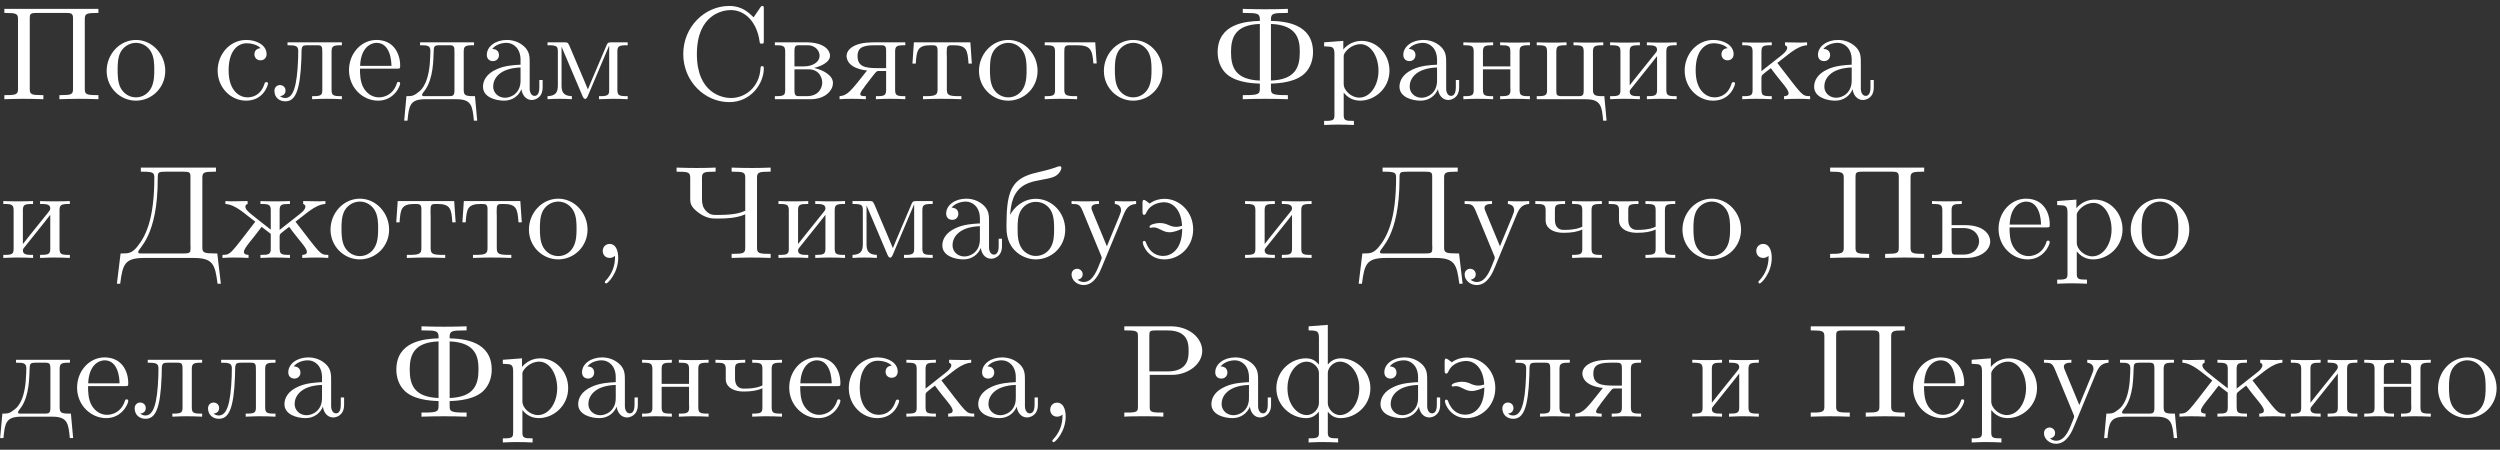 <?xml version="1.0" encoding="UTF-8"?> <svg xmlns="http://www.w3.org/2000/svg" width="378" height="68" viewBox="0 0 378 68" fill="none"><rect x="0" y="0" width="378" height="68" fill="#333333" stroke="none"/><path d="M0.66 15V14.38H0.98C2.44 14.38 2.7 14.24 2.72 13.54V2.8C2.7 2.08 2.42 1.96 0.92 1.96H0.66V1.34H14.88V1.96H14.58C13.12 1.96 12.84 2.08 12.82 2.8V13.52C12.84 14.24 13.08 14.38 14.6 14.38H14.88V15C13.86 14.96 12.82 14.94 11.8 14.94C10.68 14.94 9.82 14.98 8.98 15V14.38H9.22C10.76 14.38 11.04 14.28 11.04 13.48V2.64C11.02 2 10.66 1.96 10 1.96H5.48C4.54 1.96 4.5 2.16 4.5 2.8V13.54C4.52 14.26 4.8 14.38 6.24 14.38H6.56V15C5.54 14.96 4.5 14.94 3.48 14.94C2.36 14.94 1.5 14.98 0.66 15ZM16.126 10.72C16.126 8.22 18.066 6.04 20.566 6.04C22.986 6.04 24.986 8.16 24.986 10.72C24.986 13.26 22.966 15.22 20.546 15.22C18.206 15.22 16.126 13.3 16.126 10.72ZM17.786 10.56C17.786 11.28 17.786 12.5 18.286 13.38C18.826 14.3 19.706 14.72 20.566 14.72C21.566 14.72 22.446 14.14 22.886 13.24C23.326 12.36 23.326 11.28 23.326 10.56C23.326 9.8 23.326 8.64 22.806 7.78C22.286 6.92 21.426 6.48 20.546 6.48C19.746 6.48 18.806 6.9 18.266 7.82C17.786 8.7 17.786 9.78 17.786 10.56ZM32.907 10.68C32.907 8.2 34.747 6.04 37.247 6.04C38.787 6.04 40.307 6.82 40.307 8.18C40.307 8.78 39.907 9.12 39.387 9.12C38.827 9.12 38.467 8.72 38.467 8.2C38.467 7.94 38.587 7.34 39.407 7.28C38.707 6.56 37.447 6.54 37.267 6.54C36.207 6.54 34.567 7.38 34.567 10.64C34.567 13.86 36.327 14.72 37.387 14.72C38.127 14.72 39.427 14.48 40.007 12.62C40.047 12.5 40.087 12.42 40.267 12.42C40.327 12.42 40.527 12.42 40.527 12.62C40.527 12.82 39.887 15.22 37.207 15.22C34.887 15.22 32.907 13.24 32.907 10.68ZM41.493 13.74C41.493 13.22 41.853 12.86 42.353 12.86C42.593 12.86 43.173 13.04 43.173 13.7C43.173 13.94 43.093 14.44 42.333 14.54C42.593 14.72 42.793 14.82 43.113 14.82C44.293 14.82 44.913 13.24 45.073 8.9C45.093 8.54 45.093 7.94 45.093 7.7C45.093 6.94 44.693 6.84 43.553 6.84H43.473V6.4H51.693V6.84H51.553C50.353 6.84 50.153 7 50.133 7.76V13.62C50.153 14.4 50.353 14.54 51.533 14.54H51.693V15C50.913 14.96 50.153 14.94 49.373 14.94H49.293C49.013 14.94 48.353 14.94 47.193 15V14.54H47.333C48.533 14.54 48.733 14.38 48.733 13.6V8C48.733 7.06 48.713 6.84 47.973 6.84H46.493C45.433 6.84 45.633 7.16 45.573 8.82C45.393 13.88 44.613 15.32 43.133 15.32C42.193 15.32 41.493 14.7 41.493 13.74ZM52.767 10.6C52.767 8.1 54.607 6.04 56.927 6.04C59.427 6.04 60.507 7.98 60.507 9.96C60.507 10.38 60.447 10.38 60.007 10.38H54.427C54.427 11.1 54.427 12.42 55.027 13.38C55.487 14.12 56.287 14.72 57.287 14.72C57.487 14.72 59.287 14.72 59.987 12.66C60.027 12.5 60.067 12.38 60.247 12.38C60.347 12.38 60.507 12.42 60.507 12.62C60.507 13 59.607 15.22 57.167 15.22C54.867 15.22 52.767 13.28 52.767 10.6ZM54.447 9.96H59.187C59.187 9.18 58.987 6.48 56.927 6.48C56.247 6.48 54.567 6.98 54.447 9.96ZM61.114 18.24L61.454 14.54C62.314 14.54 62.554 14.5 63.254 13.94C63.414 13.8 64.654 13.12 64.974 9.74C65.054 8.94 65.074 7.92 65.074 7.72C65.074 6.92 64.694 6.84 63.614 6.84H63.514V6.4H71.674V6.84H71.514C70.314 6.84 70.134 7 70.114 7.76V13.62C70.134 14.42 70.374 14.54 71.654 14.54H71.814L72.154 18.24H71.654C71.434 16.02 71.314 15 68.994 15H64.334C61.994 15 61.834 15.94 61.614 18.24H61.114ZM63.814 14.36C63.814 14.52 63.994 14.54 64.234 14.54H67.914C68.514 14.54 68.694 14.42 68.714 13.74V7.78C68.714 7.1 68.654 6.84 67.994 6.84H66.474C65.614 6.84 65.614 7.04 65.574 7.72C65.514 9.04 65.554 11.78 64.274 13.62C64.114 13.84 63.814 14.16 63.814 14.36ZM73.028 13.1C73.028 12.22 73.528 11.18 75.028 10.5C76.287 9.9 77.688 9.84 78.707 9.78V9.04C78.707 7.26 77.567 6.48 76.588 6.48C75.948 6.48 74.968 6.7 74.427 7.4C75.347 7.42 75.448 8.08 75.448 8.32C75.448 8.84 75.088 9.24 74.528 9.24C74.007 9.24 73.608 8.9 73.608 8.3C73.608 6.98 74.987 6.04 76.627 6.04C77.588 6.04 78.588 6.36 79.368 7.14C80.088 7.88 80.088 8.66 80.088 9.5V13.5C80.088 13.6 80.168 14.5 80.828 14.5C81.047 14.5 81.547 14.38 81.547 13.22V12.1H82.047V13.22C82.047 14.84 80.828 15.12 80.407 15.12C79.468 15.12 78.927 14.28 78.847 13.48C78.468 14.42 77.547 15.22 76.228 15.22C74.968 15.22 73.028 14.72 73.028 13.1ZM74.567 13.08C74.567 14.08 75.388 14.78 76.368 14.78C77.267 14.78 78.707 14.1 78.707 12.2V10.2C75.407 10.32 74.567 11.98 74.567 13.08ZM82.787 15V14.54C84.088 14.5 84.347 13.88 84.347 12.92V7.86C84.347 7.04 84.267 6.84 82.888 6.84H82.787V6.4H85.407C85.907 6.4 85.907 6.54 86.147 7.04C88.347 12.22 88.627 12.86 88.888 13.52C89.147 12.86 89.427 12.22 91.627 7.04C91.828 6.58 91.847 6.4 92.368 6.4H94.907V6.84H94.767C93.567 6.84 93.368 7 93.347 7.76V13.62C93.368 14.38 93.567 14.54 94.748 14.54H94.907V15C94.168 14.96 93.407 14.94 92.668 14.94C92.248 14.94 91.627 14.96 90.567 15V14.54H90.847C92.067 14.54 92.108 14.22 92.108 13.54V6.88C91.987 7.18 91.847 7.48 91.728 7.78L88.868 14.54C88.748 14.84 88.588 14.96 88.468 14.96C88.328 14.96 88.188 14.78 88.067 14.5L84.907 7.06V12.9C84.907 13.84 85.127 14.5 86.468 14.54V15C85.847 14.96 85.207 14.94 84.588 14.94C83.987 14.94 83.388 14.96 82.787 15ZM103.308 8.16C103.308 4.08 106.528 0.9 110.268 0.9C112.188 0.9 113.207 1.9 113.947 2.62L114.948 1.14C115.108 0.9 115.188 0.9 115.268 0.9C115.488 0.9 115.488 1.04 115.488 1.38V6.12C115.488 6.54 115.488 6.6 115.168 6.6C114.888 6.6 114.888 6.54 114.848 6.26C114.448 3.34 112.668 1.52 110.488 1.52C109.268 1.52 105.368 2.2 105.368 8.18C105.368 14.14 109.288 14.82 110.508 14.82C112.688 14.82 114.828 13.18 114.988 10.32C115.008 10.12 115.008 10 115.228 10C115.488 10 115.488 10.14 115.488 10.34C115.488 12.66 113.528 15.44 110.268 15.44C106.548 15.44 103.308 12.3 103.308 8.16ZM117.161 15V14.54H117.321C118.501 14.54 118.721 14.4 118.721 13.62V7.76C118.701 6.98 118.481 6.84 117.301 6.84H117.161V6.4H121.881C124.721 6.4 125.501 7.68 125.501 8.42C125.501 9.5 123.881 10.08 123.121 10.26V10.28C124.561 10.62 125.941 11.42 125.941 12.54C125.941 13.72 124.801 14.78 123.221 14.96C122.941 15 122.681 15 122.401 15H117.161ZM120.121 13.62C120.121 14.64 120.441 14.52 121.081 14.54H121.981C123.861 14.54 124.321 13.2 124.321 12.5C124.321 11.8 123.901 10.48 122.241 10.48H120.121V13.62ZM120.121 10.04H121.501C122.901 10.04 123.921 9.38 123.921 8.42C123.921 7.82 123.441 6.84 122.041 6.84H121.021C120.381 6.84 120.121 6.82 120.121 7.72V10.04ZM126.941 15V14.54C128.201 14.44 128.701 13.68 131.101 10.66C128.241 10.34 128.001 8.92 128.001 8.48C128.001 7.62 128.781 7.1 129.261 6.88C130.341 6.4 131.521 6.4 132.681 6.4H136.881V6.84H136.761C135.581 6.84 135.361 6.98 135.341 7.76V13.62C135.361 14.38 135.541 14.54 136.721 14.54H136.881V15C136.121 14.96 135.361 14.94 134.601 14.94C134.161 14.94 133.521 14.94 132.441 15V14.54H132.521C133.721 14.54 133.981 14.44 133.981 13.58V10.74H132.821C132.461 10.76 132.541 10.74 130.721 13.1H130.741C130.501 13.46 130.201 13.74 130.061 14.2C130.081 14.58 130.541 14.52 130.921 14.54V15C130.181 14.96 129.461 14.94 128.721 14.94C128.001 14.94 127.481 14.96 126.941 15ZM129.661 8.48C129.661 10.02 130.741 10.3 132.601 10.3H133.981V7.68C133.981 7 133.821 6.84 133.221 6.84H132.161C130.061 6.84 129.661 7.5 129.661 8.48ZM137.961 9.62L138.181 6.4H146.721L146.941 9.62H146.441C146.301 7.62 146.181 6.84 144.181 6.84H144.001C143.201 6.84 143.141 6.96 143.141 8C143.141 8.22 143.161 8.44 143.161 8.66V13.52C143.181 14.38 143.401 14.54 145.101 14.54H145.361V15C144.341 14.96 143.341 14.94 142.321 14.94C141.761 14.94 141.221 14.94 139.561 15V14.54H139.801C141.441 14.54 141.761 14.4 141.761 13.52V7.6C141.741 6.86 141.501 6.84 140.721 6.84C138.721 6.84 138.601 7.62 138.461 9.62H137.961ZM148.021 10.72C148.021 8.22 149.961 6.04 152.461 6.04C154.881 6.04 156.881 8.16 156.881 10.72C156.881 13.26 154.861 15.22 152.441 15.22C150.101 15.22 148.021 13.3 148.021 10.72ZM149.681 10.56C149.681 11.28 149.681 12.5 150.181 13.38C150.721 14.3 151.601 14.72 152.461 14.72C153.461 14.72 154.341 14.14 154.781 13.24C155.221 12.36 155.221 11.28 155.221 10.56C155.221 9.8 155.221 8.64 154.701 7.78C154.181 6.92 153.321 6.48 152.441 6.48C151.641 6.48 150.701 6.9 150.161 7.82C149.681 8.7 149.681 9.78 149.681 10.56ZM157.961 15V14.54H158.121C159.301 14.54 159.521 14.4 159.521 13.62V7.76C159.501 6.98 159.281 6.84 158.101 6.84H157.961V6.4H165.601L165.821 9.6H165.321C165.161 7.44 164.861 6.84 162.741 6.84H161.761C160.961 6.84 160.921 7.04 160.921 8V13.58C160.941 14.4 161.201 14.54 162.661 14.54H162.861V15C161.981 14.96 161.121 14.94 160.241 14.94C160.021 14.94 159.321 14.94 157.961 15ZM166.908 10.72C166.908 8.22 168.848 6.04 171.348 6.04C173.768 6.04 175.768 8.16 175.768 10.72C175.768 13.26 173.748 15.22 171.328 15.22C168.988 15.22 166.908 13.3 166.908 10.72ZM168.568 10.56C168.568 11.28 168.568 12.5 169.068 13.38C169.608 14.3 170.488 14.72 171.348 14.72C172.348 14.72 173.228 14.14 173.668 13.24C174.108 12.36 174.108 11.28 174.108 10.56C174.108 9.8 174.108 8.64 173.588 7.78C173.068 6.92 172.208 6.48 171.328 6.48C170.528 6.48 169.588 6.9 169.048 7.82C168.568 8.7 168.568 9.78 168.568 10.56ZM184.108 7.9C184.108 3.58 188.368 3.22 190.488 3.16V2.88C190.488 2.02 190.028 1.96 188.248 1.96H187.908V1.34C189.048 1.38 190.188 1.4 191.328 1.4C192.468 1.4 193.588 1.38 194.728 1.34V1.96H194.368C192.568 1.96 192.188 2.04 192.168 2.84V3.16C194.388 3.22 198.528 3.62 198.528 7.9C198.528 9.02 198.168 10.14 197.408 10.96C196.108 12.36 193.688 12.6 192.168 12.64V13.4C192.168 14.14 192.248 14.38 194.328 14.38H194.728V15C193.588 14.96 192.468 14.94 191.328 14.94C190.188 14.94 189.048 14.96 187.908 15V14.38H188.308C190.308 14.38 190.488 14.2 190.488 13.4V12.64C188.968 12.6 186.528 12.36 185.228 10.96C184.468 10.14 184.108 9.02 184.108 7.9ZM186.128 7.88C186.128 10.24 186.848 12.04 190.488 12.18V3.62C186.828 3.76 186.128 5.58 186.128 7.88ZM192.168 12.18C195.828 12.04 196.528 10.2 196.528 7.9C196.528 6.18 196.308 3.78 192.168 3.62V12.18ZM200.208 18.28H200.408C201.728 18.28 201.768 18.08 201.768 17.26V8.16C201.768 7.08 201.448 7.06 200.488 7.02H200.208V6.4L203.108 6.18V7.48C204.168 6.2 205.548 6.18 205.888 6.18C208.128 6.18 210.088 8.12 210.088 10.68C210.088 13.38 207.848 15.22 205.648 15.22C204.148 15.22 203.428 14.3 203.168 14V17.36C203.168 18.18 203.388 18.28 204.588 18.28H204.708V18.9C203.928 18.86 203.168 18.84 202.388 18.84H202.308C202.028 18.84 201.368 18.84 200.208 18.9V18.28ZM203.168 12.7C203.168 13.72 204.348 14.76 205.508 14.76C207.188 14.76 208.428 12.9 208.428 10.7C208.428 8.54 207.288 6.68 205.708 6.68C204.308 6.68 203.328 7.82 203.188 8.3C203.148 8.42 203.168 8.56 203.168 8.7V12.7ZM211.602 13.1C211.602 12.22 212.102 11.18 213.602 10.5C214.862 9.9 216.262 9.84 217.282 9.78V9.04C217.282 7.26 216.142 6.48 215.162 6.48C214.522 6.48 213.542 6.7 213.002 7.4C213.922 7.42 214.022 8.08 214.022 8.32C214.022 8.84 213.662 9.24 213.102 9.24C212.582 9.24 212.182 8.9 212.182 8.3C212.182 6.98 213.562 6.04 215.202 6.04C216.162 6.04 217.162 6.36 217.942 7.14C218.662 7.88 218.662 8.66 218.662 9.5V13.5C218.662 13.6 218.742 14.5 219.402 14.5C219.622 14.5 220.122 14.38 220.122 13.22V12.1H220.622V13.22C220.622 14.84 219.402 15.12 218.982 15.12C218.042 15.12 217.502 14.28 217.422 13.48C217.042 14.42 216.122 15.22 214.802 15.22C213.542 15.22 211.602 14.72 211.602 13.1ZM213.142 13.08C213.142 14.08 213.962 14.78 214.942 14.78C215.842 14.78 217.282 14.1 217.282 12.2V10.2C213.982 10.32 213.142 11.98 213.142 13.08ZM221.262 15V14.54H221.422C222.602 14.54 222.822 14.4 222.822 13.62V7.76C222.802 6.98 222.582 6.84 221.402 6.84H221.262V6.4C222.002 6.44 222.742 6.44 223.482 6.44C224.242 6.44 225.002 6.44 225.762 6.4V6.84H225.702C224.562 6.84 224.222 6.92 224.222 7.76V10.04H228.362V7.76C228.362 6.92 228.042 6.84 226.902 6.84H226.822V6.4C227.562 6.44 228.282 6.44 229.022 6.44C229.782 6.44 230.562 6.44 231.322 6.4V6.84H231.182C229.982 6.84 229.782 7 229.762 7.76V13.62C229.782 14.4 229.982 14.54 231.162 14.54H231.322V15C230.542 14.96 229.782 14.94 229.002 14.94H228.922C228.642 14.94 227.982 14.94 226.822 15V14.54H226.922C228.102 14.54 228.382 14.42 228.382 13.58C228.382 13.46 228.362 13.34 228.362 13.22V10.48H224.222V13.58C224.222 14.44 224.482 14.54 225.662 14.54H225.762V15C224.982 14.96 224.222 14.94 223.442 14.94H223.362C223.082 14.94 222.422 14.94 221.262 15ZM232.355 15V14.54H232.515C233.695 14.54 233.915 14.4 233.915 13.62V7.76C233.895 6.96 233.675 6.84 232.495 6.84H232.355V6.4C233.135 6.44 233.915 6.44 234.695 6.44C235.135 6.44 235.775 6.46 236.855 6.4V6.84H236.775C235.355 6.84 235.315 7.04 235.315 8.02V13.66C235.315 14.4 235.355 14.54 236.315 14.54H238.655C239.315 14.54 239.435 14.38 239.455 13.78V7.76C239.435 6.96 239.215 6.84 238.035 6.84H237.915V6.4C238.695 6.44 239.475 6.44 240.255 6.44C240.995 6.44 241.695 6.44 242.415 6.4V6.84H242.295C241.115 6.84 240.875 6.98 240.855 7.76V13.62C240.875 14.4 241.135 14.54 242.375 14.54H242.575L242.915 18.24H242.395C242.315 17.46 242.275 16.12 241.655 15.54C241.075 15 240.215 15 239.475 15H232.355ZM243.449 15V14.54H243.609C244.789 14.54 245.009 14.4 245.009 13.62V7.76C244.989 6.98 244.769 6.84 243.589 6.84H243.449V6.4C244.189 6.44 244.929 6.44 245.669 6.44C246.429 6.44 247.189 6.44 247.949 6.4V6.84H247.849C246.729 6.84 246.429 6.94 246.409 7.7V12.9C246.769 12.42 247.169 11.94 250.229 8.12C250.369 7.94 250.549 7.76 250.549 7.52C250.549 6.88 249.929 6.86 249.289 6.84H249.009V6.4C249.749 6.44 250.469 6.44 251.209 6.44C251.969 6.44 252.749 6.44 253.509 6.4V6.84H253.369C252.169 6.84 251.969 7 251.949 7.76V13.62C251.969 14.4 252.169 14.54 253.349 14.54H253.509V15C252.729 14.96 251.969 14.94 251.189 14.94H251.109C250.829 14.94 250.169 14.94 249.009 15V14.54H249.089C250.229 14.54 250.529 14.44 250.549 13.66V8.48C250.189 8.96 249.789 9.46 246.729 13.28C246.589 13.46 246.409 13.62 246.409 13.86C246.409 14.56 247.169 14.52 247.669 14.54H247.949V15C247.169 14.96 246.409 14.94 245.629 14.94H245.549C245.269 14.94 244.609 14.94 243.449 15ZM254.723 10.68C254.723 8.2 256.563 6.04 259.063 6.04C260.603 6.04 262.123 6.82 262.123 8.18C262.123 8.78 261.723 9.12 261.203 9.12C260.643 9.12 260.283 8.72 260.283 8.2C260.283 7.94 260.403 7.34 261.223 7.28C260.523 6.56 259.263 6.54 259.083 6.54C258.023 6.54 256.383 7.38 256.383 10.64C256.383 13.86 258.143 14.72 259.203 14.72C259.943 14.72 261.243 14.48 261.823 12.62C261.863 12.5 261.903 12.42 262.083 12.42C262.143 12.42 262.343 12.42 262.343 12.62C262.343 12.82 261.703 15.22 259.023 15.22C256.703 15.22 254.723 13.24 254.723 10.68ZM263.43 15V14.54H263.59C264.77 14.54 264.99 14.4 264.99 13.62V7.76C264.97 6.98 264.75 6.84 263.57 6.84H263.43V6.4C264.19 6.44 264.95 6.44 265.73 6.44C266.15 6.44 266.81 6.46 267.89 6.4V6.84H267.79C266.59 6.84 266.33 6.96 266.33 7.82V10.76C269.69 8.12 269.69 8.12 269.93 7.84C270.07 7.66 270.23 7.46 270.23 7.22C270.23 7 270.03 6.9 269.89 6.84V6.4L272.37 6.44L273.23 6.4V6.84C271.65 6.94 270.31 8.36 268.73 9.52C272.59 14.48 272.39 14.52 273.69 14.54V15C273.11 14.96 272.49 14.94 271.89 14.94C271.17 14.94 270.47 14.96 269.75 15V14.54C270.09 14.52 270.43 14.46 270.43 14.08C270.43 13.46 269.31 12.46 267.75 10.3C266.31 11.42 266.35 11.34 266.33 11.74V13.12C266.33 14.38 266.31 14.54 267.79 14.54H267.89V15C267.13 14.96 266.37 14.94 265.61 14.94C265.17 14.94 264.51 14.94 263.43 15ZM274.297 13.1C274.297 12.22 274.797 11.18 276.297 10.5C277.557 9.9 278.957 9.84 279.977 9.78V9.04C279.977 7.26 278.837 6.48 277.857 6.48C277.217 6.48 276.237 6.7 275.697 7.4C276.617 7.42 276.717 8.08 276.717 8.32C276.717 8.84 276.357 9.24 275.797 9.24C275.277 9.24 274.877 8.9 274.877 8.3C274.877 6.98 276.257 6.04 277.897 6.04C278.857 6.04 279.857 6.36 280.637 7.14C281.357 7.88 281.357 8.66 281.357 9.5V13.5C281.357 13.6 281.437 14.5 282.097 14.5C282.317 14.5 282.817 14.38 282.817 13.22V12.1H283.317V13.22C283.317 14.84 282.097 15.12 281.677 15.12C280.737 15.12 280.197 14.28 280.117 13.48C279.737 14.42 278.817 15.22 277.497 15.22C276.237 15.22 274.297 14.72 274.297 13.1ZM275.837 13.08C275.837 14.08 276.657 14.78 277.637 14.78C278.537 14.78 279.977 14.1 279.977 12.2V10.2C276.677 10.32 275.837 11.98 275.837 13.08ZM0.5 39V38.54H0.66C1.84 38.54 2.06 38.4 2.06 37.62V31.76C2.04 30.98 1.82 30.84 0.64 30.84H0.5V30.4C1.24 30.44 1.98 30.44 2.72 30.44C3.48 30.44 4.24 30.44 5 30.4V30.84H4.9C3.78 30.84 3.48 30.94 3.46 31.7V36.9C3.82 36.42 4.22 35.94 7.28 32.12C7.42 31.94 7.6 31.76 7.6 31.52C7.6 30.88 6.98 30.86 6.34 30.84H6.06V30.4C6.8 30.44 7.52 30.44 8.26 30.44C9.02 30.44 9.8 30.44 10.56 30.4V30.84H10.42C9.22 30.84 9.02 31 9 31.76V37.62C9.02 38.4 9.22 38.54 10.4 38.54H10.56V39C9.78 38.96 9.02 38.94 8.24 38.94H8.16C7.88 38.94 7.22 38.94 6.06 39V38.54H6.14C7.28 38.54 7.58 38.44 7.6 37.66V32.48C7.24 32.96 6.84 33.46 3.78 37.28C3.64 37.46 3.46 37.62 3.46 37.86C3.46 38.56 4.22 38.52 4.72 38.54H5V39C4.22 38.96 3.46 38.94 2.68 38.94H2.6C2.32 38.94 1.66 38.94 0.5 39ZM17.674 42.9L18.234 38.32H18.534C19.374 38.32 19.934 38.3 20.734 37.32C21.974 35.8 23.334 33.26 23.334 26.84C23.334 26.12 23.154 25.96 21.574 25.96H21.294V25.34H32.654V25.96H32.334C30.874 25.96 30.614 26.08 30.594 26.8V37.48C30.614 38.2 30.874 38.32 32.534 38.32H32.854L33.394 42.9H32.894C32.514 39.96 32.214 39 29.234 39H21.854C18.854 39 18.554 39.92 18.174 42.9H17.674ZM20.894 38.1C20.894 38.34 21.134 38.32 21.334 38.32H27.794C28.754 38.32 28.814 38.18 28.814 37.44C28.814 37.3 28.794 37.14 28.794 37V26.68C28.794 26.06 28.614 25.96 27.774 25.96H25.034C23.954 25.96 23.854 26.04 23.854 26.86V26.98C23.854 35.88 20.894 37.48 20.894 38.1ZM33.64 39V38.54C34.92 38.52 34.8 38.42 38.6 33.52C37.04 32.38 35.66 30.94 34.08 30.84V30.4L34.96 30.44L37.44 30.4V30.84C37.3 30.9 37.1 30.98 37.1 31.22C37.1 31.82 37.64 32.12 40.94 34.72V31.82C40.94 30.96 40.68 30.84 39.48 30.84H39.38V30.4C40.1 30.44 40.84 30.44 41.58 30.44C42.34 30.44 43.08 30.44 43.84 30.4V30.84H43.74C42.54 30.84 42.28 30.94 42.28 31.8V34.76C45.64 32.12 45.66 32.12 45.9 31.84C46.04 31.66 46.18 31.46 46.18 31.22C46.18 31 45.98 30.9 45.84 30.84V30.4L48.34 30.44L49.2 30.4V30.84C47.62 30.94 46.26 32.36 44.68 33.52C48.54 38.48 48.34 38.52 49.64 38.54V39C49.06 38.96 48.46 38.94 47.86 38.94C47.14 38.94 46.42 38.96 45.7 39V38.54C46.04 38.52 46.4 38.46 46.4 38.08C46.4 37.46 45.32 36.5 43.72 34.3C42.28 35.42 42.3 35.34 42.28 35.74V37.12C42.28 38.38 42.28 38.54 43.76 38.54H43.84V39C43.08 38.96 42.32 38.94 41.56 38.94C41.12 38.94 40.46 38.94 39.38 39V38.54H39.48C40.6 38.54 40.94 38.46 40.94 37.62V35.36L39.56 34.3C38.24 36.12 36.88 37.48 36.88 38.08C36.88 38.46 37.24 38.52 37.58 38.54V39C36.86 38.96 36.12 38.94 35.4 38.94C34.7 38.94 34.16 38.96 33.64 39ZM49.974 34.72C49.974 32.22 51.914 30.04 54.414 30.04C56.834 30.04 58.834 32.16 58.834 34.72C58.834 37.26 56.814 39.22 54.394 39.22C52.054 39.22 49.974 37.3 49.974 34.72ZM51.634 34.56C51.634 35.28 51.634 36.5 52.134 37.38C52.674 38.3 53.554 38.72 54.414 38.72C55.414 38.72 56.294 38.14 56.734 37.24C57.174 36.36 57.174 35.28 57.174 34.56C57.174 33.8 57.174 32.64 56.654 31.78C56.134 30.92 55.274 30.48 54.394 30.48C53.594 30.48 52.654 30.9 52.114 31.82C51.634 32.7 51.634 33.78 51.634 34.56ZM59.914 33.62L60.134 30.4H68.674L68.894 33.62H68.394C68.254 31.62 68.134 30.84 66.134 30.84H65.954C65.154 30.84 65.094 30.96 65.094 32C65.094 32.22 65.114 32.44 65.114 32.66V37.52C65.134 38.38 65.354 38.54 67.054 38.54H67.314V39C66.294 38.96 65.294 38.94 64.274 38.94C63.714 38.94 63.174 38.94 61.514 39V38.54H61.754C63.394 38.54 63.714 38.4 63.714 37.52V31.6C63.694 30.86 63.454 30.84 62.674 30.84C60.674 30.84 60.554 31.62 60.414 33.62H59.914ZM69.914 33.62L70.134 30.4H78.674L78.894 33.62H78.394C78.254 31.62 78.134 30.84 76.134 30.84H75.954C75.154 30.84 75.094 30.96 75.094 32C75.094 32.22 75.114 32.44 75.114 32.66V37.52C75.134 38.38 75.354 38.54 77.054 38.54H77.314V39C76.294 38.96 75.294 38.94 74.274 38.94C73.714 38.94 73.174 38.94 71.514 39V38.54H71.754C73.394 38.54 73.714 38.4 73.714 37.52V31.6C73.694 30.86 73.454 30.84 72.674 30.84C70.674 30.84 70.554 31.62 70.414 33.62H69.914ZM79.974 34.72C79.974 32.22 81.914 30.04 84.414 30.04C86.834 30.04 88.834 32.16 88.834 34.72C88.834 37.26 86.814 39.22 84.394 39.22C82.054 39.22 79.974 37.3 79.974 34.72ZM81.634 34.56C81.634 35.28 81.634 36.5 82.134 37.38C82.674 38.3 83.554 38.72 84.414 38.72C85.414 38.72 86.294 38.14 86.734 37.24C87.174 36.36 87.174 35.28 87.174 34.56C87.174 33.8 87.174 32.64 86.654 31.78C86.134 30.92 85.274 30.48 84.394 30.48C83.594 30.48 82.654 30.9 82.114 31.82C81.634 32.7 81.634 33.78 81.634 34.56ZM93.474 38.98C93.474 41.28 91.894 42.86 91.654 42.86C91.554 42.86 91.454 42.78 91.454 42.64C91.454 42.56 91.474 42.54 91.594 42.42C92.474 41.48 93.034 40.26 92.994 38.68C92.774 38.88 92.494 39 92.194 39C91.474 39 91.134 38.46 91.134 37.94C91.134 37.42 91.494 36.88 92.194 36.88C92.994 36.88 93.474 37.7 93.474 38.98ZM102.301 25.96V25.34C103.321 25.38 104.361 25.4 105.381 25.4C106.341 25.4 107.261 25.38 108.201 25.34V25.96H107.981C106.441 25.96 106.141 26.06 106.141 26.86V30.1C106.141 30.8 106.261 31.36 106.721 31.86C107.261 32.46 107.801 32.5 108.141 32.5H108.741C111.101 32.48 111.981 32.18 112.681 31.86V26.86C112.681 26.04 112.381 25.96 110.801 25.96H110.621V25.34C111.641 25.38 112.681 25.4 113.701 25.4C114.661 25.4 115.581 25.38 116.521 25.34V25.96H116.221C114.761 25.96 114.481 26.08 114.461 26.8V37.52C114.481 38.24 114.741 38.38 116.221 38.38H116.521V39C115.501 38.96 114.461 38.94 113.441 38.94C112.321 38.94 111.461 38.98 110.621 39V38.38H110.841C112.381 38.38 112.681 38.28 112.681 37.48V32.4C111.401 33 109.641 33.04 108.841 33.04H108.141C107.681 33.04 106.701 33.02 105.461 32.04C104.421 31.22 104.361 30.66 104.361 30.1V26.9C104.361 26.04 104.061 25.96 102.401 25.96H102.301ZM117.707 39V38.54H117.867C119.047 38.54 119.267 38.4 119.267 37.62V31.76C119.247 30.98 119.027 30.84 117.847 30.84H117.707V30.4C118.447 30.44 119.187 30.44 119.927 30.44C120.687 30.44 121.447 30.44 122.207 30.4V30.84H122.107C120.987 30.84 120.687 30.94 120.667 31.7V36.9C121.027 36.42 121.427 35.94 124.487 32.12C124.627 31.94 124.807 31.76 124.807 31.52C124.807 30.88 124.187 30.86 123.547 30.84H123.267V30.4C124.007 30.44 124.727 30.44 125.467 30.44C126.227 30.44 127.007 30.44 127.767 30.4V30.84H127.627C126.427 30.84 126.227 31 126.207 31.76V37.62C126.227 38.4 126.427 38.54 127.607 38.54H127.767V39C126.987 38.96 126.227 38.94 125.447 38.94H125.367C125.087 38.94 124.427 38.94 123.267 39V38.54H123.347C124.487 38.54 124.787 38.44 124.807 37.66V32.48C124.447 32.96 124.047 33.46 120.987 37.28C120.847 37.46 120.667 37.62 120.667 37.86C120.667 38.56 121.427 38.52 121.927 38.54H122.207V39C121.427 38.96 120.667 38.94 119.887 38.94H119.807C119.527 38.94 118.867 38.94 117.707 39ZM128.901 39V38.54C130.201 38.5 130.461 37.88 130.461 36.92V31.86C130.461 31.04 130.381 30.84 129.001 30.84H128.901V30.4H131.521C132.021 30.4 132.021 30.54 132.261 31.04C134.461 36.22 134.741 36.86 135.001 37.52C135.261 36.86 135.541 36.22 137.741 31.04C137.941 30.58 137.961 30.4 138.481 30.4H141.021V30.84H140.881C139.681 30.84 139.481 31 139.461 31.76V37.62C139.481 38.38 139.681 38.54 140.861 38.54H141.021V39C140.281 38.96 139.521 38.94 138.781 38.94C138.361 38.94 137.741 38.96 136.681 39V38.54H136.961C138.181 38.54 138.221 38.22 138.221 37.54V30.88C138.101 31.18 137.961 31.48 137.841 31.78L134.981 38.54C134.861 38.84 134.701 38.96 134.581 38.96C134.441 38.96 134.301 38.78 134.181 38.5L131.021 31.06V36.9C131.021 37.84 131.241 38.5 132.581 38.54V39C131.961 38.96 131.321 38.94 130.701 38.94C130.101 38.94 129.501 38.96 128.901 39ZM142.481 37.1C142.481 36.22 142.981 35.18 144.481 34.5C145.741 33.9 147.141 33.84 148.161 33.78V33.04C148.161 31.26 147.021 30.48 146.041 30.48C145.401 30.48 144.421 30.7 143.881 31.4C144.801 31.42 144.901 32.08 144.901 32.32C144.901 32.84 144.541 33.24 143.981 33.24C143.461 33.24 143.061 32.9 143.061 32.3C143.061 30.98 144.441 30.04 146.081 30.04C147.041 30.04 148.041 30.36 148.821 31.14C149.541 31.88 149.541 32.66 149.541 33.5V37.5C149.541 37.6 149.621 38.5 150.281 38.5C150.501 38.5 151.001 38.38 151.001 37.22V36.1H151.501V37.22C151.501 38.84 150.281 39.12 149.861 39.12C148.921 39.12 148.381 38.28 148.301 37.48C147.921 38.42 147.001 39.22 145.681 39.22C144.421 39.22 142.481 38.72 142.481 37.1ZM144.021 37.08C144.021 38.08 144.841 38.78 145.821 38.78C146.721 38.78 148.161 38.1 148.161 36.2V34.2C144.861 34.32 144.021 35.98 144.021 37.08ZM152.181 34.5V33.9C152.201 29.54 152.741 27.52 155.381 26.5C156.561 26.04 157.461 26.02 159.481 25.36C159.721 25.28 160.001 25.14 160.221 25.14C160.421 25.14 160.481 25.24 160.481 25.38C160.481 25.66 160.141 26.44 159.281 26.76C157.081 27.58 153.501 26.86 152.841 31.44C152.801 31.78 152.741 32.14 152.741 32.48C153.321 31.36 154.681 30.06 156.621 30.06C159.041 30.06 161.061 32.14 161.061 34.74C161.061 37.32 159.001 39.22 156.601 39.22C154.861 39.22 152.181 37.94 152.181 34.5ZM153.861 34.56C153.861 35.66 153.881 37.08 154.861 38C155.341 38.44 155.961 38.7 156.621 38.7C157.921 38.7 158.601 37.82 158.781 37.54C159.361 36.66 159.381 35.58 159.381 34.72V34.48C159.381 32.98 159.201 31.86 158.281 31.1C157.821 30.72 157.221 30.52 156.621 30.52C155.601 30.52 154.821 31.1 154.421 31.72C153.881 32.56 153.861 33.54 153.861 34.56ZM162.021 41.5C162.021 40.94 162.441 40.64 162.861 40.64C163.321 40.64 163.701 41 163.701 41.48C163.701 42.14 163.081 42.26 162.921 42.3C163.181 42.48 163.461 42.64 163.861 42.64H163.881C165.321 42.62 165.941 40.66 166.421 39.48C166.521 39.22 166.581 39.1 166.581 38.98C166.581 38.86 166.521 38.72 166.381 38.4L163.661 31.82C163.261 30.88 162.981 30.84 162.021 30.84V30.4C162.661 30.44 163.301 30.44 163.941 30.44C164.681 30.44 165.421 30.44 166.161 30.4V30.84C165.881 30.84 165.021 30.82 165.021 31.44C165.021 31.62 165.121 31.82 165.181 31.98L167.361 37.24C169.481 32.08 169.501 32.16 169.501 31.76C169.501 31.46 169.381 30.94 168.561 30.84V30.4C169.141 30.44 169.741 30.44 170.321 30.44C170.821 30.44 171.301 30.44 171.781 30.4V30.84C170.601 30.92 170.241 31.58 169.801 32.66L166.601 40.38C166.281 41.16 165.501 43.1 163.841 43.1C162.861 43.1 162.021 42.38 162.021 41.5ZM172.747 31.9V30.6C172.767 30.32 172.827 30.22 172.947 30.22C173.127 30.22 173.447 30.48 173.827 30.78C174.547 30.24 175.387 30.06 176.067 30.06C178.307 30.06 180.407 31.98 180.407 34.68C180.407 37.38 178.287 39.22 176.067 39.22C173.647 39.22 172.787 37.12 172.787 36.66C172.787 36.52 172.887 36.42 173.007 36.42C173.087 36.42 173.187 36.48 173.247 36.6C173.287 36.68 173.827 38.7 175.887 38.7C176.967 38.7 178.747 37.88 178.747 34.58C178.147 34.84 177.487 35.12 176.827 35.12C175.807 35.12 175.247 34.38 174.427 34.38C174.287 34.38 174.107 34.44 173.967 34.44C173.867 34.44 173.807 34.4 173.807 34.28C173.807 33.94 174.807 33.72 175.327 33.72C176.547 33.72 176.807 34.3 177.827 34.3C178.187 34.3 178.467 34.22 178.727 34.14C178.587 31.44 177.107 30.58 176.027 30.58C175.547 30.58 173.987 30.74 173.347 32.1C173.287 32.22 173.167 32.56 172.927 32.48C172.747 32.44 172.747 32.22 172.747 31.9ZM188.254 39V38.54H188.414C189.594 38.54 189.814 38.4 189.814 37.62V31.76C189.794 30.98 189.574 30.84 188.394 30.84H188.254V30.4C188.994 30.44 189.734 30.44 190.474 30.44C191.234 30.44 191.994 30.44 192.754 30.4V30.84H192.654C191.534 30.84 191.234 30.94 191.214 31.7V36.9C191.574 36.42 191.974 35.94 195.034 32.12C195.174 31.94 195.354 31.76 195.354 31.52C195.354 30.88 194.734 30.86 194.094 30.84H193.814V30.4C194.554 30.44 195.274 30.44 196.014 30.44C196.774 30.44 197.554 30.44 198.314 30.4V30.84H198.174C196.974 30.84 196.774 31 196.754 31.76V37.62C196.774 38.4 196.974 38.54 198.154 38.54H198.314V39C197.534 38.96 196.774 38.94 195.994 38.94H195.914C195.634 38.94 194.974 38.94 193.814 39V38.54H193.894C195.034 38.54 195.334 38.44 195.354 37.66V32.48C194.994 32.96 194.594 33.46 191.534 37.28C191.394 37.46 191.214 37.62 191.214 37.86C191.214 38.56 191.974 38.52 192.474 38.54H192.754V39C191.974 38.96 191.214 38.94 190.434 38.94H190.354C190.074 38.94 189.414 38.94 188.254 39ZM205.428 42.9L205.988 38.32H206.288C207.128 38.32 207.688 38.3 208.488 37.32C209.728 35.8 211.088 33.26 211.088 26.84C211.088 26.12 210.908 25.96 209.328 25.96H209.048V25.34H220.408V25.96H220.088C218.628 25.96 218.368 26.08 218.348 26.8V37.48C218.368 38.2 218.628 38.32 220.288 38.32H220.608L221.148 42.9H220.648C220.268 39.96 219.968 39 216.988 39H209.608C206.608 39 206.308 39.92 205.928 42.9H205.428ZM208.648 38.1C208.648 38.34 208.888 38.32 209.088 38.32H215.548C216.508 38.32 216.568 38.18 216.568 37.44C216.568 37.3 216.548 37.14 216.548 37V26.68C216.548 26.06 216.368 25.96 215.528 25.96H212.788C211.708 25.96 211.608 26.04 211.608 26.86V26.98C211.608 35.88 208.648 37.48 208.648 38.1ZM221.454 41.5C221.454 40.94 221.874 40.64 222.294 40.64C222.754 40.64 223.134 41 223.134 41.48C223.134 42.14 222.514 42.26 222.354 42.3C222.614 42.48 222.894 42.64 223.294 42.64H223.314C224.754 42.62 225.374 40.66 225.854 39.48C225.954 39.22 226.014 39.1 226.014 38.98C226.014 38.86 225.954 38.72 225.814 38.4L223.094 31.82C222.694 30.88 222.414 30.84 221.454 30.84V30.4C222.094 30.44 222.734 30.44 223.374 30.44C224.114 30.44 224.854 30.44 225.594 30.4V30.84C225.314 30.84 224.454 30.82 224.454 31.44C224.454 31.62 224.554 31.82 224.614 31.98L226.794 37.24C228.914 32.08 228.934 32.16 228.934 31.76C228.934 31.46 228.814 30.94 227.994 30.84V30.4C228.574 30.44 229.174 30.44 229.754 30.44C230.254 30.44 230.734 30.44 231.214 30.4V30.84C230.034 30.92 229.674 31.58 229.234 32.66L226.034 40.38C225.714 41.16 224.934 43.1 223.274 43.1C222.294 43.1 221.454 42.38 221.454 41.5ZM232.141 30.84V30.4C232.881 30.44 233.621 30.44 234.361 30.44C235.121 30.44 235.881 30.44 236.641 30.4V30.84H236.561C235.241 30.84 235.101 31 235.101 31.82V33.2C235.101 34.7 236.081 34.76 236.421 34.76H236.741C238.261 34.72 238.781 34.48 239.241 34.28V31.8C239.241 30.96 239.021 30.84 237.761 30.84H237.701V30.4C238.441 30.44 239.161 30.44 239.901 30.44C240.661 30.44 241.441 30.44 242.201 30.4V30.84H242.061C240.861 30.84 240.661 31 240.641 31.76V37.62C240.661 38.4 240.861 38.54 242.041 38.54H242.201V39C241.421 38.96 240.661 38.94 239.881 38.94H239.801C239.521 38.94 238.861 38.94 237.701 39V38.54H237.761C239.121 38.54 239.241 38.36 239.241 37.54V34.7C238.481 35.06 237.581 35.2 236.401 35.2C235.121 35.2 233.901 34.72 233.721 33.6C233.681 33.4 233.701 33.2 233.701 33V31.8C233.701 30.9 233.361 30.84 232.141 30.84ZM243.234 30.84V30.4C243.974 30.44 244.714 30.44 245.454 30.44C246.214 30.44 246.974 30.44 247.734 30.4V30.84H247.654C246.334 30.84 246.194 31 246.194 31.82V33.2C246.194 34.7 247.174 34.76 247.514 34.76H247.834C249.354 34.72 249.874 34.48 250.334 34.28V31.8C250.334 30.96 250.114 30.84 248.854 30.84H248.794V30.4C249.534 30.44 250.254 30.44 250.994 30.44C251.754 30.44 252.534 30.44 253.294 30.4V30.84H253.154C251.954 30.84 251.754 31 251.734 31.76V37.62C251.754 38.4 251.954 38.54 253.134 38.54H253.294V39C252.514 38.96 251.754 38.94 250.974 38.94H250.894C250.614 38.94 249.954 38.94 248.794 39V38.54H248.854C250.214 38.54 250.334 38.36 250.334 37.54V34.7C249.574 35.06 248.674 35.2 247.494 35.2C246.214 35.2 244.994 34.72 244.814 33.6C244.774 33.4 244.794 33.2 244.794 33V31.8C244.794 30.9 244.454 30.84 243.234 30.84ZM254.388 34.72C254.388 32.22 256.328 30.04 258.828 30.04C261.248 30.04 263.248 32.16 263.248 34.72C263.248 37.26 261.228 39.22 258.808 39.22C256.468 39.22 254.388 37.3 254.388 34.72ZM256.048 34.56C256.048 35.28 256.048 36.5 256.548 37.38C257.088 38.3 257.968 38.72 258.828 38.72C259.828 38.72 260.708 38.14 261.148 37.24C261.588 36.36 261.588 35.28 261.588 34.56C261.588 33.8 261.588 32.64 261.068 31.78C260.548 30.92 259.688 30.48 258.808 30.48C258.008 30.48 257.068 30.9 256.528 31.82C256.048 32.7 256.048 33.78 256.048 34.56ZM267.888 38.98C267.888 41.28 266.308 42.86 266.068 42.86C265.968 42.86 265.868 42.78 265.868 42.64C265.868 42.56 265.888 42.54 266.008 42.42C266.888 41.48 267.448 40.26 267.408 38.68C267.188 38.88 266.908 39 266.608 39C265.888 39 265.548 38.46 265.548 37.94C265.548 37.42 265.908 36.88 266.608 36.88C267.408 36.88 267.888 37.7 267.888 38.98ZM276.715 39V38.38H277.035C278.495 38.38 278.755 38.24 278.775 37.54V26.8C278.755 26.08 278.475 25.96 276.975 25.96H276.715V25.34H290.935V25.96H290.635C289.175 25.96 288.895 26.08 288.875 26.8V37.52C288.895 38.24 289.135 38.38 290.655 38.38H290.935V39C289.915 38.96 288.875 38.94 287.855 38.94C286.735 38.94 285.875 38.98 285.035 39V38.38H285.275C286.815 38.38 287.095 38.28 287.095 37.48V26.64C287.075 26 286.715 25.96 286.055 25.96H281.535C280.595 25.96 280.555 26.16 280.555 26.8V37.54C280.575 38.26 280.855 38.38 282.295 38.38H282.615V39C281.595 38.96 280.555 38.94 279.535 38.94C278.415 38.94 277.555 38.98 276.715 39ZM292.121 39V38.54H292.281C293.461 38.54 293.681 38.4 293.681 37.62V31.76C293.661 30.98 293.441 30.84 292.261 30.84H292.121V30.4C292.861 30.44 293.601 30.44 294.341 30.44C295.101 30.44 295.861 30.44 296.621 30.4V30.84H296.561C295.421 30.84 295.081 30.92 295.081 31.76V34.04H297.121C300.121 34.04 300.921 35.6 300.921 36.5C300.921 37.86 299.461 39 297.281 39H292.121ZM295.081 37.62C295.081 38.4 295.201 38.5 295.661 38.5H296.821C298.661 38.5 299.241 37.28 299.241 36.48C299.241 35.68 298.661 34.48 296.821 34.48H295.081V37.62ZM302.181 34.6C302.181 32.1 304.021 30.04 306.341 30.04C308.841 30.04 309.921 31.98 309.921 33.96C309.921 34.38 309.861 34.38 309.421 34.38H303.841C303.841 35.1 303.841 36.42 304.441 37.38C304.901 38.12 305.701 38.72 306.701 38.72C306.901 38.72 308.701 38.72 309.401 36.66C309.441 36.5 309.481 36.38 309.661 36.38C309.761 36.38 309.921 36.42 309.921 36.62C309.921 37 309.021 39.22 306.581 39.22C304.281 39.22 302.181 37.28 302.181 34.6ZM303.861 33.96H308.601C308.601 33.18 308.401 30.48 306.341 30.48C305.661 30.48 303.981 30.98 303.861 33.96ZM311.048 42.28H311.248C312.568 42.28 312.608 42.08 312.608 41.26V32.16C312.608 31.08 312.288 31.06 311.328 31.02H311.048V30.4L313.948 30.18V31.48C315.008 30.2 316.388 30.18 316.728 30.18C318.968 30.18 320.928 32.12 320.928 34.68C320.928 37.38 318.688 39.22 316.488 39.22C314.988 39.22 314.268 38.3 314.008 38V41.36C314.008 42.18 314.228 42.28 315.428 42.28H315.548V42.9C314.768 42.86 314.008 42.84 313.228 42.84H313.148C312.868 42.84 312.208 42.84 311.048 42.9V42.28ZM314.008 36.7C314.008 37.72 315.188 38.76 316.348 38.76C318.028 38.76 319.268 36.9 319.268 34.7C319.268 32.54 318.128 30.68 316.548 30.68C315.148 30.68 314.168 31.82 314.028 32.3C313.988 32.42 314.008 32.56 314.008 32.7V36.7ZM322.162 34.72C322.162 32.22 324.102 30.04 326.602 30.04C329.022 30.04 331.022 32.16 331.022 34.72C331.022 37.26 329.002 39.22 326.582 39.22C324.242 39.22 322.162 37.3 322.162 34.72ZM323.822 34.56C323.822 35.28 323.822 36.5 324.322 37.38C324.862 38.3 325.742 38.72 326.602 38.72C327.602 38.72 328.482 38.14 328.922 37.24C329.362 36.36 329.362 35.28 329.362 34.56C329.362 33.8 329.362 32.64 328.842 31.78C328.322 30.92 327.462 30.48 326.582 30.48C325.782 30.48 324.842 30.9 324.302 31.82C323.822 32.7 323.822 33.78 323.822 34.56ZM0.02 66.24L0.36 62.54C1.22 62.54 1.46 62.5 2.16 61.94C2.32 61.8 3.56 61.12 3.88 57.74C3.96 56.94 3.98 55.92 3.98 55.72C3.98 54.92 3.6 54.84 2.52 54.84H2.42V54.4H10.58V54.84H10.42C9.22 54.84 9.04 55 9.02 55.76V61.62C9.04 62.42 9.28 62.54 10.56 62.54H10.72L11.06 66.24H10.56C10.34 64.02 10.22 63 7.9 63H3.24C0.9 63 0.74 63.94 0.52 66.24H0.02ZM2.72 62.36C2.72 62.52 2.9 62.54 3.14 62.54H6.82C7.42 62.54 7.6 62.42 7.62 61.74V55.78C7.62 55.1 7.56 54.84 6.9 54.84H5.38C4.52 54.84 4.52 55.04 4.48 55.72C4.42 57.04 4.46 59.78 3.18 61.62C3.02 61.84 2.72 62.16 2.72 62.36ZM11.654 58.6C11.654 56.1 13.494 54.04 15.814 54.04C18.314 54.04 19.394 55.98 19.394 57.96C19.394 58.38 19.334 58.38 18.894 58.38H13.314C13.314 59.1 13.314 60.42 13.914 61.38C14.374 62.12 15.174 62.72 16.174 62.72C16.374 62.72 18.174 62.72 18.874 60.66C18.914 60.5 18.954 60.38 19.134 60.38C19.234 60.38 19.394 60.42 19.394 60.62C19.394 61 18.494 63.22 16.054 63.22C13.754 63.22 11.654 61.28 11.654 58.6ZM13.334 57.96H18.074C18.074 57.18 17.874 54.48 15.814 54.48C15.134 54.48 13.454 54.98 13.334 57.96ZM20.36 61.74C20.36 61.22 20.721 60.86 21.221 60.86C21.46 60.86 22.041 61.04 22.041 61.7C22.041 61.94 21.96 62.44 21.201 62.54C21.46 62.72 21.66 62.82 21.98 62.82C23.16 62.82 23.78 61.24 23.941 56.9C23.96 56.54 23.96 55.94 23.96 55.7C23.96 54.94 23.561 54.84 22.421 54.84H22.34V54.4H30.561V54.84H30.421C29.221 54.84 29.02 55 29 55.76V61.62C29.02 62.4 29.221 62.54 30.401 62.54H30.561V63C29.78 62.96 29.02 62.94 28.241 62.94H28.16C27.881 62.94 27.221 62.94 26.061 63V62.54H26.201C27.401 62.54 27.601 62.38 27.601 61.6V56C27.601 55.06 27.581 54.84 26.84 54.84H25.36C24.3 54.84 24.5 55.16 24.441 56.82C24.261 61.88 23.48 63.32 22 63.32C21.061 63.32 20.36 62.7 20.36 61.74ZM31.454 61.74C31.454 61.22 31.814 60.86 32.314 60.86C32.554 60.86 33.134 61.04 33.134 61.7C33.134 61.94 33.054 62.44 32.294 62.54C32.554 62.72 32.754 62.82 33.074 62.82C34.254 62.82 34.874 61.24 35.034 56.9C35.054 56.54 35.054 55.94 35.054 55.7C35.054 54.94 34.654 54.84 33.514 54.84H33.434V54.4H41.654V54.84H41.514C40.314 54.84 40.114 55 40.094 55.76V61.62C40.114 62.4 40.314 62.54 41.494 62.54H41.654V63C40.874 62.96 40.114 62.94 39.334 62.94H39.254C38.974 62.94 38.314 62.94 37.154 63V62.54H37.294C38.494 62.54 38.694 62.38 38.694 61.6V56C38.694 55.06 38.674 54.84 37.934 54.84H36.454C35.394 54.84 35.594 55.16 35.534 56.82C35.354 61.88 34.574 63.32 33.094 63.32C32.154 63.32 31.454 62.7 31.454 61.74ZM43.008 61.1C43.008 60.22 43.508 59.18 45.008 58.5C46.268 57.9 47.668 57.84 48.688 57.78V57.04C48.688 55.26 47.548 54.48 46.568 54.48C45.928 54.48 44.948 54.7 44.408 55.4C45.328 55.42 45.428 56.08 45.428 56.32C45.428 56.84 45.068 57.24 44.508 57.24C43.988 57.24 43.588 56.9 43.588 56.3C43.588 54.98 44.968 54.04 46.608 54.04C47.568 54.04 48.568 54.36 49.348 55.14C50.068 55.88 50.068 56.66 50.068 57.5V61.5C50.068 61.6 50.148 62.5 50.808 62.5C51.028 62.5 51.528 62.38 51.528 61.22V60.1H52.028V61.22C52.028 62.84 50.808 63.12 50.388 63.12C49.448 63.12 48.908 62.28 48.828 61.48C48.448 62.42 47.528 63.22 46.208 63.22C44.948 63.22 43.008 62.72 43.008 61.1ZM44.548 61.08C44.548 62.08 45.368 62.78 46.348 62.78C47.248 62.78 48.688 62.1 48.688 60.2V58.2C45.388 58.32 44.548 59.98 44.548 61.08ZM59.928 55.9C59.928 51.58 64.188 51.22 66.308 51.16V50.88C66.308 50.02 65.848 49.96 64.068 49.96H63.728V49.34C64.868 49.38 66.008 49.4 67.148 49.4C68.288 49.4 69.408 49.38 70.548 49.34V49.96H70.188C68.388 49.96 68.008 50.04 67.988 50.84V51.16C70.208 51.22 74.348 51.62 74.348 55.9C74.348 57.02 73.988 58.14 73.228 58.96C71.928 60.36 69.508 60.6 67.988 60.64V61.4C67.988 62.14 68.068 62.38 70.148 62.38H70.548V63C69.408 62.96 68.288 62.94 67.148 62.94C66.008 62.94 64.868 62.96 63.728 63V62.38H64.128C66.128 62.38 66.308 62.2 66.308 61.4V60.64C64.788 60.6 62.348 60.36 61.048 58.96C60.288 58.14 59.928 57.02 59.928 55.9ZM61.948 55.88C61.948 58.24 62.668 60.04 66.308 60.18V51.62C62.648 51.76 61.948 53.58 61.948 55.88ZM67.988 60.18C71.648 60.04 72.348 58.2 72.348 55.9C72.348 54.18 72.128 51.78 67.988 51.62V60.18ZM76.028 66.28H76.228C77.548 66.28 77.588 66.08 77.588 65.26V56.16C77.588 55.08 77.268 55.06 76.308 55.02H76.028V54.4L78.928 54.18V55.48C79.988 54.2 81.368 54.18 81.708 54.18C83.948 54.18 85.908 56.12 85.908 58.68C85.908 61.38 83.668 63.22 81.468 63.22C79.968 63.22 79.248 62.3 78.988 62V65.36C78.988 66.18 79.208 66.28 80.408 66.28H80.528V66.9C79.748 66.86 78.988 66.84 78.208 66.84H78.128C77.848 66.84 77.188 66.84 76.028 66.9V66.28ZM78.988 60.7C78.988 61.72 80.168 62.76 81.328 62.76C83.008 62.76 84.248 60.9 84.248 58.7C84.248 56.54 83.108 54.68 81.528 54.68C80.128 54.68 79.148 55.82 79.008 56.3C78.968 56.42 78.988 56.56 78.988 56.7V60.7ZM87.422 61.1C87.422 60.22 87.922 59.18 89.422 58.5C90.682 57.9 92.082 57.84 93.102 57.78V57.04C93.102 55.26 91.962 54.48 90.982 54.48C90.342 54.48 89.362 54.7 88.822 55.4C89.742 55.42 89.842 56.08 89.842 56.32C89.842 56.84 89.482 57.24 88.922 57.24C88.402 57.24 88.002 56.9 88.002 56.3C88.002 54.98 89.382 54.04 91.022 54.04C91.982 54.04 92.982 54.36 93.762 55.14C94.482 55.88 94.482 56.66 94.482 57.5V61.5C94.482 61.6 94.562 62.5 95.222 62.5C95.442 62.5 95.942 62.38 95.942 61.22V60.1H96.442V61.22C96.442 62.84 95.222 63.12 94.802 63.12C93.862 63.12 93.322 62.28 93.242 61.48C92.862 62.42 91.942 63.22 90.622 63.22C89.362 63.22 87.422 62.72 87.422 61.1ZM88.962 61.08C88.962 62.08 89.782 62.78 90.762 62.78C91.662 62.78 93.102 62.1 93.102 60.2V58.2C89.802 58.32 88.962 59.98 88.962 61.08ZM97.082 63V62.54H97.242C98.422 62.54 98.642 62.4 98.642 61.62V55.76C98.622 54.98 98.402 54.84 97.222 54.84H97.082V54.4C97.822 54.44 98.562 54.44 99.302 54.44C100.062 54.44 100.822 54.44 101.582 54.4V54.84H101.522C100.382 54.84 100.042 54.92 100.042 55.76V58.04H104.182V55.76C104.182 54.92 103.862 54.84 102.722 54.84H102.642V54.4C103.382 54.44 104.102 54.44 104.842 54.44C105.602 54.44 106.382 54.44 107.142 54.4V54.84H107.002C105.802 54.84 105.602 55 105.582 55.76V61.62C105.602 62.4 105.802 62.54 106.982 62.54H107.142V63C106.362 62.96 105.602 62.94 104.822 62.94H104.742C104.462 62.94 103.802 62.94 102.642 63V62.54H102.742C103.922 62.54 104.202 62.42 104.202 61.58C104.202 61.46 104.182 61.34 104.182 61.22V58.48H100.042V61.58C100.042 62.44 100.302 62.54 101.482 62.54H101.582V63C100.802 62.96 100.042 62.94 99.262 62.94H99.182C98.902 62.94 98.242 62.94 97.082 63ZM108.176 54.84V54.4C108.916 54.44 109.656 54.44 110.396 54.44C111.156 54.44 111.916 54.44 112.676 54.4V54.84H112.596C111.276 54.84 111.136 55 111.136 55.82V57.2C111.136 58.7 112.116 58.76 112.456 58.76H112.776C114.296 58.72 114.816 58.48 115.276 58.28V55.8C115.276 54.96 115.056 54.84 113.796 54.84H113.736V54.4C114.476 54.44 115.196 54.44 115.936 54.44C116.696 54.44 117.476 54.44 118.236 54.4V54.84H118.096C116.896 54.84 116.696 55 116.676 55.76V61.62C116.696 62.4 116.896 62.54 118.076 62.54H118.236V63C117.456 62.96 116.696 62.94 115.916 62.94H115.836C115.556 62.94 114.896 62.94 113.736 63V62.54H113.796C115.156 62.54 115.276 62.36 115.276 61.54V58.7C114.516 59.06 113.616 59.2 112.436 59.2C111.156 59.2 109.936 58.72 109.756 57.6C109.716 57.4 109.736 57.2 109.736 57V55.8C109.736 54.9 109.396 54.84 108.176 54.84ZM119.33 58.6C119.33 56.1 121.17 54.04 123.49 54.04C125.99 54.04 127.07 55.98 127.07 57.96C127.07 58.38 127.01 58.38 126.57 58.38H120.99C120.99 59.1 120.99 60.42 121.59 61.38C122.05 62.12 122.85 62.72 123.85 62.72C124.05 62.72 125.85 62.72 126.55 60.66C126.59 60.5 126.63 60.38 126.81 60.38C126.91 60.38 127.07 60.42 127.07 60.62C127.07 61 126.17 63.22 123.73 63.22C121.43 63.22 119.33 61.28 119.33 58.6ZM121.01 57.96H125.75C125.75 57.18 125.55 54.48 123.49 54.48C122.81 54.48 121.13 54.98 121.01 57.96ZM128.336 58.68C128.336 56.2 130.176 54.04 132.676 54.04C134.216 54.04 135.736 54.82 135.736 56.18C135.736 56.78 135.336 57.12 134.816 57.12C134.256 57.12 133.896 56.72 133.896 56.2C133.896 55.94 134.016 55.34 134.836 55.28C134.136 54.56 132.876 54.54 132.696 54.54C131.636 54.54 129.996 55.38 129.996 58.64C129.996 61.86 131.756 62.72 132.816 62.72C133.556 62.72 134.856 62.48 135.436 60.62C135.476 60.5 135.516 60.42 135.696 60.42C135.756 60.42 135.956 60.42 135.956 60.62C135.956 60.82 135.316 63.22 132.636 63.22C130.316 63.22 128.336 61.24 128.336 58.68ZM137.043 63V62.54H137.203C138.383 62.54 138.603 62.4 138.603 61.62V55.76C138.583 54.98 138.363 54.84 137.183 54.84H137.043V54.4C137.803 54.44 138.563 54.44 139.343 54.44C139.763 54.44 140.423 54.46 141.503 54.4V54.84H141.403C140.203 54.84 139.943 54.96 139.943 55.82V58.76C143.303 56.12 143.303 56.12 143.543 55.84C143.683 55.66 143.843 55.46 143.843 55.22C143.843 55 143.643 54.9 143.503 54.84V54.4L145.983 54.44L146.843 54.4V54.84C145.263 54.94 143.923 56.36 142.343 57.52C146.203 62.48 146.003 62.52 147.303 62.54V63C146.723 62.96 146.103 62.94 145.503 62.94C144.783 62.94 144.083 62.96 143.363 63V62.54C143.703 62.52 144.043 62.46 144.043 62.08C144.043 61.46 142.923 60.46 141.363 58.3C139.923 59.42 139.963 59.34 139.943 59.74V61.12C139.943 62.38 139.923 62.54 141.403 62.54H141.503V63C140.743 62.96 139.983 62.94 139.223 62.94C138.783 62.94 138.123 62.94 137.043 63ZM147.91 61.1C147.91 60.22 148.41 59.18 149.91 58.5C151.17 57.9 152.57 57.84 153.59 57.78V57.04C153.59 55.26 152.45 54.48 151.47 54.48C150.83 54.48 149.85 54.7 149.31 55.4C150.23 55.42 150.33 56.08 150.33 56.32C150.33 56.84 149.97 57.24 149.41 57.24C148.89 57.24 148.49 56.9 148.49 56.3C148.49 54.98 149.87 54.04 151.51 54.04C152.47 54.04 153.47 54.36 154.25 55.14C154.97 55.88 154.97 56.66 154.97 57.5V61.5C154.97 61.6 155.05 62.5 155.71 62.5C155.93 62.5 156.43 62.38 156.43 61.22V60.1H156.93V61.22C156.93 62.84 155.71 63.12 155.29 63.12C154.35 63.12 153.81 62.28 153.73 61.48C153.35 62.42 152.43 63.22 151.11 63.22C149.85 63.22 147.91 62.72 147.91 61.1ZM149.45 61.08C149.45 62.08 150.27 62.78 151.25 62.78C152.15 62.78 153.59 62.1 153.59 60.2V58.2C150.29 58.32 149.45 59.98 149.45 61.08ZM161.13 62.98C161.13 65.28 159.55 66.86 159.31 66.86C159.21 66.86 159.11 66.78 159.11 66.64C159.11 66.56 159.13 66.54 159.25 66.42C160.13 65.48 160.69 64.26 160.65 62.68C160.43 62.88 160.15 63 159.85 63C159.13 63 158.79 62.46 158.79 61.94C158.79 61.42 159.15 60.88 159.85 60.88C160.65 60.88 161.13 61.7 161.13 62.98ZM169.997 63V62.38H170.477C172.017 62.38 172.057 62.16 172.057 61.44V50.9C172.057 50.18 172.017 49.96 170.477 49.96H169.997V49.34H177.057C179.797 49.34 181.777 51.1 181.777 53.06C181.777 55.06 179.617 56.68 177.217 56.68H173.837V61.44C173.837 62.16 173.877 62.38 175.417 62.38H175.897V63C175.197 62.94 173.697 62.94 172.937 62.94C172.177 62.94 170.697 62.94 169.997 63ZM173.777 56.16H176.537C179.717 56.16 179.717 54 179.717 53.06C179.717 52.08 179.717 49.96 176.537 49.96H174.757C173.817 49.96 173.777 50.1 173.777 50.76V56.16ZM183.164 61.1C183.164 60.22 183.664 59.18 185.164 58.5C186.424 57.9 187.824 57.84 188.844 57.78V57.04C188.844 55.26 187.704 54.48 186.724 54.48C186.084 54.48 185.104 54.7 184.564 55.4C185.484 55.42 185.584 56.08 185.584 56.32C185.584 56.84 185.224 57.24 184.664 57.24C184.144 57.24 183.744 56.9 183.744 56.3C183.744 54.98 185.124 54.04 186.764 54.04C187.724 54.04 188.724 54.36 189.504 55.14C190.224 55.88 190.224 56.66 190.224 57.5V61.5C190.224 61.6 190.304 62.5 190.964 62.5C191.184 62.5 191.684 62.38 191.684 61.22V60.1H192.184V61.22C192.184 62.84 190.964 63.12 190.544 63.12C189.604 63.12 189.064 62.28 188.984 61.48C188.604 62.42 187.684 63.22 186.364 63.22C185.104 63.22 183.164 62.72 183.164 61.1ZM184.704 61.08C184.704 62.08 185.524 62.78 186.504 62.78C187.404 62.78 188.844 62.1 188.844 60.2V58.2C185.544 58.32 184.704 59.98 184.704 61.08ZM192.984 58.7C192.984 56.06 195.204 54.18 197.444 54.18C198.384 54.18 198.904 54.54 199.424 55.12V51.18C199.424 50.06 199.204 49.96 197.864 49.96V49.34L200.764 49.12V55.12C200.964 54.9 201.544 54.18 202.724 54.18C205.004 54.18 207.204 56.08 207.204 58.7C207.204 61.38 204.944 63.22 202.704 63.22C201.804 63.22 201.244 62.84 200.764 62.24V65.5C200.784 66.18 201.104 66.28 202.204 66.28H202.324V66.9C201.564 66.86 200.784 66.84 200.024 66.84C199.584 66.84 198.944 66.84 197.864 66.9V66.28H197.984C199.104 66.28 199.424 66.18 199.424 65.5V62.82C199.424 62.62 199.404 62.42 199.404 62.24C198.924 62.84 198.364 63.22 197.484 63.22C195.264 63.22 192.984 61.38 192.984 58.7ZM194.664 58.7C194.664 61.16 196.144 62.76 197.584 62.76C198.544 62.76 199.424 61.86 199.424 60.92V56.38C199.424 55.6 198.584 54.68 197.584 54.68C196.024 54.68 194.664 56.42 194.664 58.7ZM200.764 60.98C200.764 61.68 201.504 62.76 202.604 62.76C204.024 62.76 205.524 61.16 205.524 58.68C205.524 56.24 204.024 54.68 202.604 54.68C201.664 54.68 200.764 55.52 200.764 56.42V60.98ZM208.731 61.1C208.731 60.22 209.231 59.18 210.731 58.5C211.991 57.9 213.391 57.84 214.411 57.78V57.04C214.411 55.26 213.271 54.48 212.291 54.48C211.651 54.48 210.671 54.7 210.131 55.4C211.051 55.42 211.151 56.08 211.151 56.32C211.151 56.84 210.791 57.24 210.231 57.24C209.711 57.24 209.311 56.9 209.311 56.3C209.311 54.98 210.691 54.04 212.331 54.04C213.291 54.04 214.291 54.36 215.071 55.14C215.791 55.88 215.791 56.66 215.791 57.5V61.5C215.791 61.6 215.871 62.5 216.531 62.5C216.751 62.5 217.251 62.38 217.251 61.22V60.1H217.751V61.22C217.751 62.84 216.531 63.12 216.111 63.12C215.171 63.12 214.631 62.28 214.551 61.48C214.171 62.42 213.251 63.22 211.931 63.22C210.671 63.22 208.731 62.72 208.731 61.1ZM210.271 61.08C210.271 62.08 211.091 62.78 212.071 62.78C212.971 62.78 214.411 62.1 214.411 60.2V58.2C211.111 58.32 210.271 59.98 210.271 61.08ZM218.431 55.9V54.6C218.451 54.32 218.511 54.22 218.631 54.22C218.811 54.22 219.131 54.48 219.511 54.78C220.231 54.24 221.071 54.06 221.751 54.06C223.991 54.06 226.091 55.98 226.091 58.68C226.091 61.38 223.971 63.22 221.751 63.22C219.331 63.22 218.471 61.12 218.471 60.66C218.471 60.52 218.571 60.42 218.691 60.42C218.771 60.42 218.871 60.48 218.931 60.6C218.971 60.68 219.511 62.7 221.571 62.7C222.651 62.7 224.431 61.88 224.431 58.58C223.831 58.84 223.171 59.12 222.511 59.12C221.491 59.12 220.931 58.38 220.111 58.38C219.971 58.38 219.791 58.44 219.651 58.44C219.551 58.44 219.491 58.4 219.491 58.28C219.491 57.94 220.491 57.72 221.011 57.72C222.231 57.72 222.491 58.3 223.511 58.3C223.871 58.3 224.151 58.22 224.411 58.14C224.271 55.44 222.791 54.58 221.711 54.58C221.231 54.58 219.671 54.74 219.031 56.1C218.971 56.22 218.851 56.56 218.611 56.48C218.431 56.44 218.431 56.22 218.431 55.9ZM227.157 61.74C227.157 61.22 227.517 60.86 228.017 60.86C228.257 60.86 228.837 61.04 228.837 61.7C228.837 61.94 228.757 62.44 227.997 62.54C228.257 62.72 228.457 62.82 228.777 62.82C229.957 62.82 230.577 61.24 230.737 56.9C230.757 56.54 230.757 55.94 230.757 55.7C230.757 54.94 230.357 54.84 229.217 54.84H229.137V54.4H237.357V54.84H237.217C236.017 54.84 235.817 55 235.797 55.76V61.62C235.817 62.4 236.017 62.54 237.197 62.54H237.357V63C236.577 62.96 235.817 62.94 235.037 62.94H234.957C234.677 62.94 234.017 62.94 232.857 63V62.54H232.997C234.197 62.54 234.397 62.38 234.397 61.6V56C234.397 55.06 234.377 54.84 233.637 54.84H232.157C231.097 54.84 231.297 55.16 231.237 56.82C231.057 61.88 230.277 63.32 228.797 63.32C227.857 63.32 227.157 62.7 227.157 61.74ZM238.191 63V62.54C239.451 62.44 239.951 61.68 242.351 58.66C239.491 58.34 239.251 56.92 239.251 56.48C239.251 55.62 240.031 55.1 240.511 54.88C241.591 54.4 242.771 54.4 243.931 54.4H248.131V54.84H248.011C246.831 54.84 246.611 54.98 246.591 55.76V61.62C246.611 62.38 246.791 62.54 247.971 62.54H248.131V63C247.371 62.96 246.611 62.94 245.851 62.94C245.411 62.94 244.771 62.94 243.691 63V62.54H243.771C244.971 62.54 245.231 62.44 245.231 61.58V58.74H244.071C243.711 58.76 243.791 58.74 241.971 61.1H241.991C241.751 61.46 241.451 61.74 241.311 62.2C241.331 62.58 241.791 62.52 242.171 62.54V63C241.431 62.96 240.711 62.94 239.971 62.94C239.251 62.94 238.731 62.96 238.191 63ZM240.911 56.48C240.911 58.02 241.991 58.3 243.851 58.3H245.231V55.68C245.231 55 245.071 54.84 244.471 54.84H243.411C241.311 54.84 240.911 55.5 240.911 56.48ZM255.871 63V62.54H256.031C257.211 62.54 257.431 62.4 257.431 61.62V55.76C257.411 54.98 257.191 54.84 256.011 54.84H255.871V54.4C256.611 54.44 257.351 54.44 258.091 54.44C258.851 54.44 259.611 54.44 260.371 54.4V54.84H260.271C259.151 54.84 258.851 54.94 258.831 55.7V60.9C259.191 60.42 259.591 59.94 262.651 56.12C262.791 55.94 262.971 55.76 262.971 55.52C262.971 54.88 262.351 54.86 261.711 54.84H261.431V54.4C262.171 54.44 262.891 54.44 263.631 54.44C264.391 54.44 265.171 54.44 265.931 54.4V54.84H265.791C264.591 54.84 264.391 55 264.371 55.76V61.62C264.391 62.4 264.591 62.54 265.771 62.54H265.931V63C265.151 62.96 264.391 62.94 263.611 62.94H263.531C263.251 62.94 262.591 62.94 261.431 63V62.54H261.511C262.651 62.54 262.951 62.44 262.971 61.66V56.48C262.611 56.96 262.211 57.46 259.151 61.28C259.011 61.46 258.831 61.62 258.831 61.86C258.831 62.56 259.591 62.52 260.091 62.54H260.371V63C259.591 62.96 258.831 62.94 258.051 62.94H257.971C257.691 62.94 257.031 62.94 255.871 63ZM273.785 63V62.38H274.105C275.565 62.38 275.825 62.24 275.845 61.54V50.8C275.825 50.08 275.545 49.96 274.045 49.96H273.785V49.34H288.005V49.96H287.705C286.245 49.96 285.965 50.08 285.945 50.8V61.52C285.965 62.24 286.205 62.38 287.725 62.38H288.005V63C286.985 62.96 285.945 62.94 284.925 62.94C283.805 62.94 282.945 62.98 282.105 63V62.38H282.345C283.885 62.38 284.165 62.28 284.165 61.48V50.64C284.145 50 283.785 49.96 283.125 49.96H278.605C277.665 49.96 277.625 50.16 277.625 50.8V61.54C277.645 62.26 277.925 62.38 279.365 62.38H279.685V63C278.665 62.96 277.625 62.94 276.605 62.94C275.485 62.94 274.625 62.98 273.785 63ZM289.251 58.6C289.251 56.1 291.091 54.04 293.411 54.04C295.911 54.04 296.991 55.98 296.991 57.96C296.991 58.38 296.931 58.38 296.491 58.38H290.911C290.911 59.1 290.911 60.42 291.511 61.38C291.971 62.12 292.771 62.72 293.771 62.72C293.971 62.72 295.771 62.72 296.471 60.66C296.511 60.5 296.551 60.38 296.731 60.38C296.831 60.38 296.991 60.42 296.991 60.62C296.991 61 296.091 63.22 293.651 63.22C291.351 63.22 289.251 61.28 289.251 58.6ZM290.931 57.96H295.671C295.671 57.18 295.471 54.48 293.411 54.48C292.731 54.48 291.051 54.98 290.931 57.96ZM298.118 66.28H298.318C299.638 66.28 299.678 66.08 299.678 65.26V56.16C299.678 55.08 299.358 55.06 298.398 55.02H298.118V54.4L301.018 54.18V55.48C302.078 54.2 303.458 54.18 303.798 54.18C306.038 54.18 307.998 56.12 307.998 58.68C307.998 61.38 305.758 63.22 303.558 63.22C302.058 63.22 301.338 62.3 301.078 62V65.36C301.078 66.18 301.298 66.28 302.498 66.28H302.618V66.9C301.838 66.86 301.078 66.84 300.298 66.84H300.218C299.938 66.84 299.278 66.84 298.118 66.9V66.28ZM301.078 60.7C301.078 61.72 302.258 62.76 303.418 62.76C305.098 62.76 306.338 60.9 306.338 58.7C306.338 56.54 305.198 54.68 303.618 54.68C302.218 54.68 301.238 55.82 301.098 56.3C301.058 56.42 301.078 56.56 301.078 56.7V60.7ZM309.052 65.5C309.052 64.94 309.472 64.64 309.892 64.64C310.352 64.64 310.732 65 310.732 65.48C310.732 66.14 310.112 66.26 309.952 66.3C310.212 66.48 310.492 66.64 310.892 66.64H310.912C312.352 66.62 312.972 64.66 313.452 63.48C313.552 63.22 313.612 63.1 313.612 62.98C313.612 62.86 313.552 62.72 313.412 62.4L310.692 55.82C310.292 54.88 310.012 54.84 309.052 54.84V54.4C309.692 54.44 310.332 54.44 310.972 54.44C311.712 54.44 312.452 54.44 313.192 54.4V54.84C312.912 54.84 312.052 54.82 312.052 55.44C312.052 55.62 312.152 55.82 312.212 55.98L314.392 61.24C316.512 56.08 316.532 56.16 316.532 55.76C316.532 55.46 316.412 54.94 315.592 54.84V54.4C316.172 54.44 316.772 54.44 317.352 54.44C317.852 54.44 318.332 54.44 318.812 54.4V54.84C317.632 54.92 317.272 55.58 316.832 56.66L313.632 64.38C313.312 65.16 312.532 67.1 310.872 67.1C309.892 67.1 309.052 66.38 309.052 65.5ZM318.145 66.24L318.485 62.54C319.345 62.54 319.585 62.5 320.285 61.94C320.445 61.8 321.685 61.12 322.005 57.74C322.085 56.94 322.105 55.92 322.105 55.72C322.105 54.92 321.725 54.84 320.645 54.84H320.545V54.4H328.705V54.84H328.545C327.345 54.84 327.165 55 327.145 55.76V61.62C327.165 62.42 327.405 62.54 328.685 62.54H328.845L329.185 66.24H328.685C328.465 64.02 328.345 63 326.025 63H321.365C319.025 63 318.865 63.94 318.645 66.24H318.145ZM320.845 62.36C320.845 62.52 321.025 62.54 321.265 62.54H324.945C325.545 62.54 325.725 62.42 325.745 61.74V55.78C325.745 55.1 325.685 54.84 325.025 54.84H323.505C322.645 54.84 322.645 55.04 322.605 55.72C322.545 57.04 322.585 59.78 321.305 61.62C321.145 61.84 320.845 62.16 320.845 62.36ZM329.539 63V62.54C330.819 62.52 330.699 62.42 334.499 57.52C332.939 56.38 331.559 54.94 329.979 54.84V54.4L330.859 54.44L333.339 54.4V54.84C333.199 54.9 332.999 54.98 332.999 55.22C332.999 55.82 333.539 56.12 336.839 58.72V55.82C336.839 54.96 336.579 54.84 335.379 54.84H335.279V54.4C335.999 54.44 336.739 54.44 337.479 54.44C338.239 54.44 338.979 54.44 339.739 54.4V54.84H339.639C338.439 54.84 338.179 54.94 338.179 55.8V58.76C341.539 56.12 341.559 56.12 341.799 55.84C341.939 55.66 342.079 55.46 342.079 55.22C342.079 55 341.879 54.9 341.739 54.84V54.4L344.239 54.44L345.099 54.4V54.84C343.519 54.94 342.159 56.36 340.579 57.52C344.439 62.48 344.239 62.52 345.539 62.54V63C344.959 62.96 344.359 62.94 343.759 62.94C343.039 62.94 342.319 62.96 341.599 63V62.54C341.939 62.52 342.299 62.46 342.299 62.08C342.299 61.46 341.219 60.5 339.619 58.3C338.179 59.42 338.199 59.34 338.179 59.74V61.12C338.179 62.38 338.179 62.54 339.659 62.54H339.739V63C338.979 62.96 338.219 62.94 337.459 62.94C337.019 62.94 336.359 62.94 335.279 63V62.54H335.379C336.499 62.54 336.839 62.46 336.839 61.62V59.36L335.459 58.3C334.139 60.12 332.779 61.48 332.779 62.08C332.779 62.46 333.139 62.52 333.479 62.54V63C332.759 62.96 332.019 62.94 331.299 62.94C330.599 62.94 330.059 62.96 329.539 63ZM346.379 63V62.54H346.539C347.719 62.54 347.939 62.4 347.939 61.62V55.76C347.919 54.98 347.699 54.84 346.519 54.84H346.379V54.4C347.119 54.44 347.859 54.44 348.599 54.44C349.359 54.44 350.119 54.44 350.879 54.4V54.84H350.779C349.659 54.84 349.359 54.94 349.339 55.7V60.9C349.699 60.42 350.099 59.94 353.159 56.12C353.299 55.94 353.479 55.76 353.479 55.52C353.479 54.88 352.859 54.86 352.219 54.84H351.939V54.4C352.679 54.44 353.399 54.44 354.139 54.44C354.899 54.44 355.679 54.44 356.439 54.4V54.84H356.299C355.099 54.84 354.899 55 354.879 55.76V61.62C354.899 62.4 355.099 62.54 356.279 62.54H356.439V63C355.659 62.96 354.899 62.94 354.119 62.94H354.039C353.759 62.94 353.099 62.94 351.939 63V62.54H352.019C353.159 62.54 353.459 62.44 353.479 61.66V56.48C353.119 56.96 352.719 57.46 349.659 61.28C349.519 61.46 349.339 61.62 349.339 61.86C349.339 62.56 350.099 62.52 350.599 62.54H350.879V63C350.099 62.96 349.339 62.94 348.559 62.94H348.479C348.199 62.94 347.539 62.94 346.379 63ZM357.473 63V62.54H357.633C358.813 62.54 359.033 62.4 359.033 61.62V55.76C359.013 54.98 358.793 54.84 357.613 54.84H357.473V54.4C358.213 54.44 358.953 54.44 359.693 54.44C360.453 54.44 361.213 54.44 361.973 54.4V54.84H361.913C360.773 54.84 360.433 54.92 360.433 55.76V58.04H364.573V55.76C364.573 54.92 364.253 54.84 363.113 54.84H363.033V54.4C363.773 54.44 364.493 54.44 365.233 54.44C365.993 54.44 366.773 54.44 367.533 54.4V54.84H367.393C366.193 54.84 365.993 55 365.973 55.76V61.62C365.993 62.4 366.193 62.54 367.373 62.54H367.533V63C366.753 62.96 365.993 62.94 365.213 62.94H365.133C364.853 62.94 364.193 62.94 363.033 63V62.54H363.133C364.313 62.54 364.593 62.42 364.593 61.58C364.593 61.46 364.573 61.34 364.573 61.22V58.48H360.433V61.58C360.433 62.44 360.693 62.54 361.873 62.54H361.973V63C361.193 62.96 360.433 62.94 359.653 62.94H359.573C359.293 62.94 358.633 62.94 357.473 63ZM368.626 58.72C368.626 56.22 370.566 54.04 373.066 54.04C375.486 54.04 377.486 56.16 377.486 58.72C377.486 61.26 375.466 63.22 373.046 63.22C370.706 63.22 368.626 61.3 368.626 58.72ZM370.286 58.56C370.286 59.28 370.286 60.5 370.786 61.38C371.326 62.3 372.206 62.72 373.066 62.72C374.066 62.72 374.946 62.14 375.386 61.24C375.826 60.36 375.826 59.28 375.826 58.56C375.826 57.8 375.826 56.64 375.306 55.78C374.786 54.92 373.926 54.48 373.046 54.48C372.246 54.48 371.306 54.9 370.766 55.82C370.286 56.7 370.286 57.78 370.286 58.56Z" fill="white"></path></svg> 